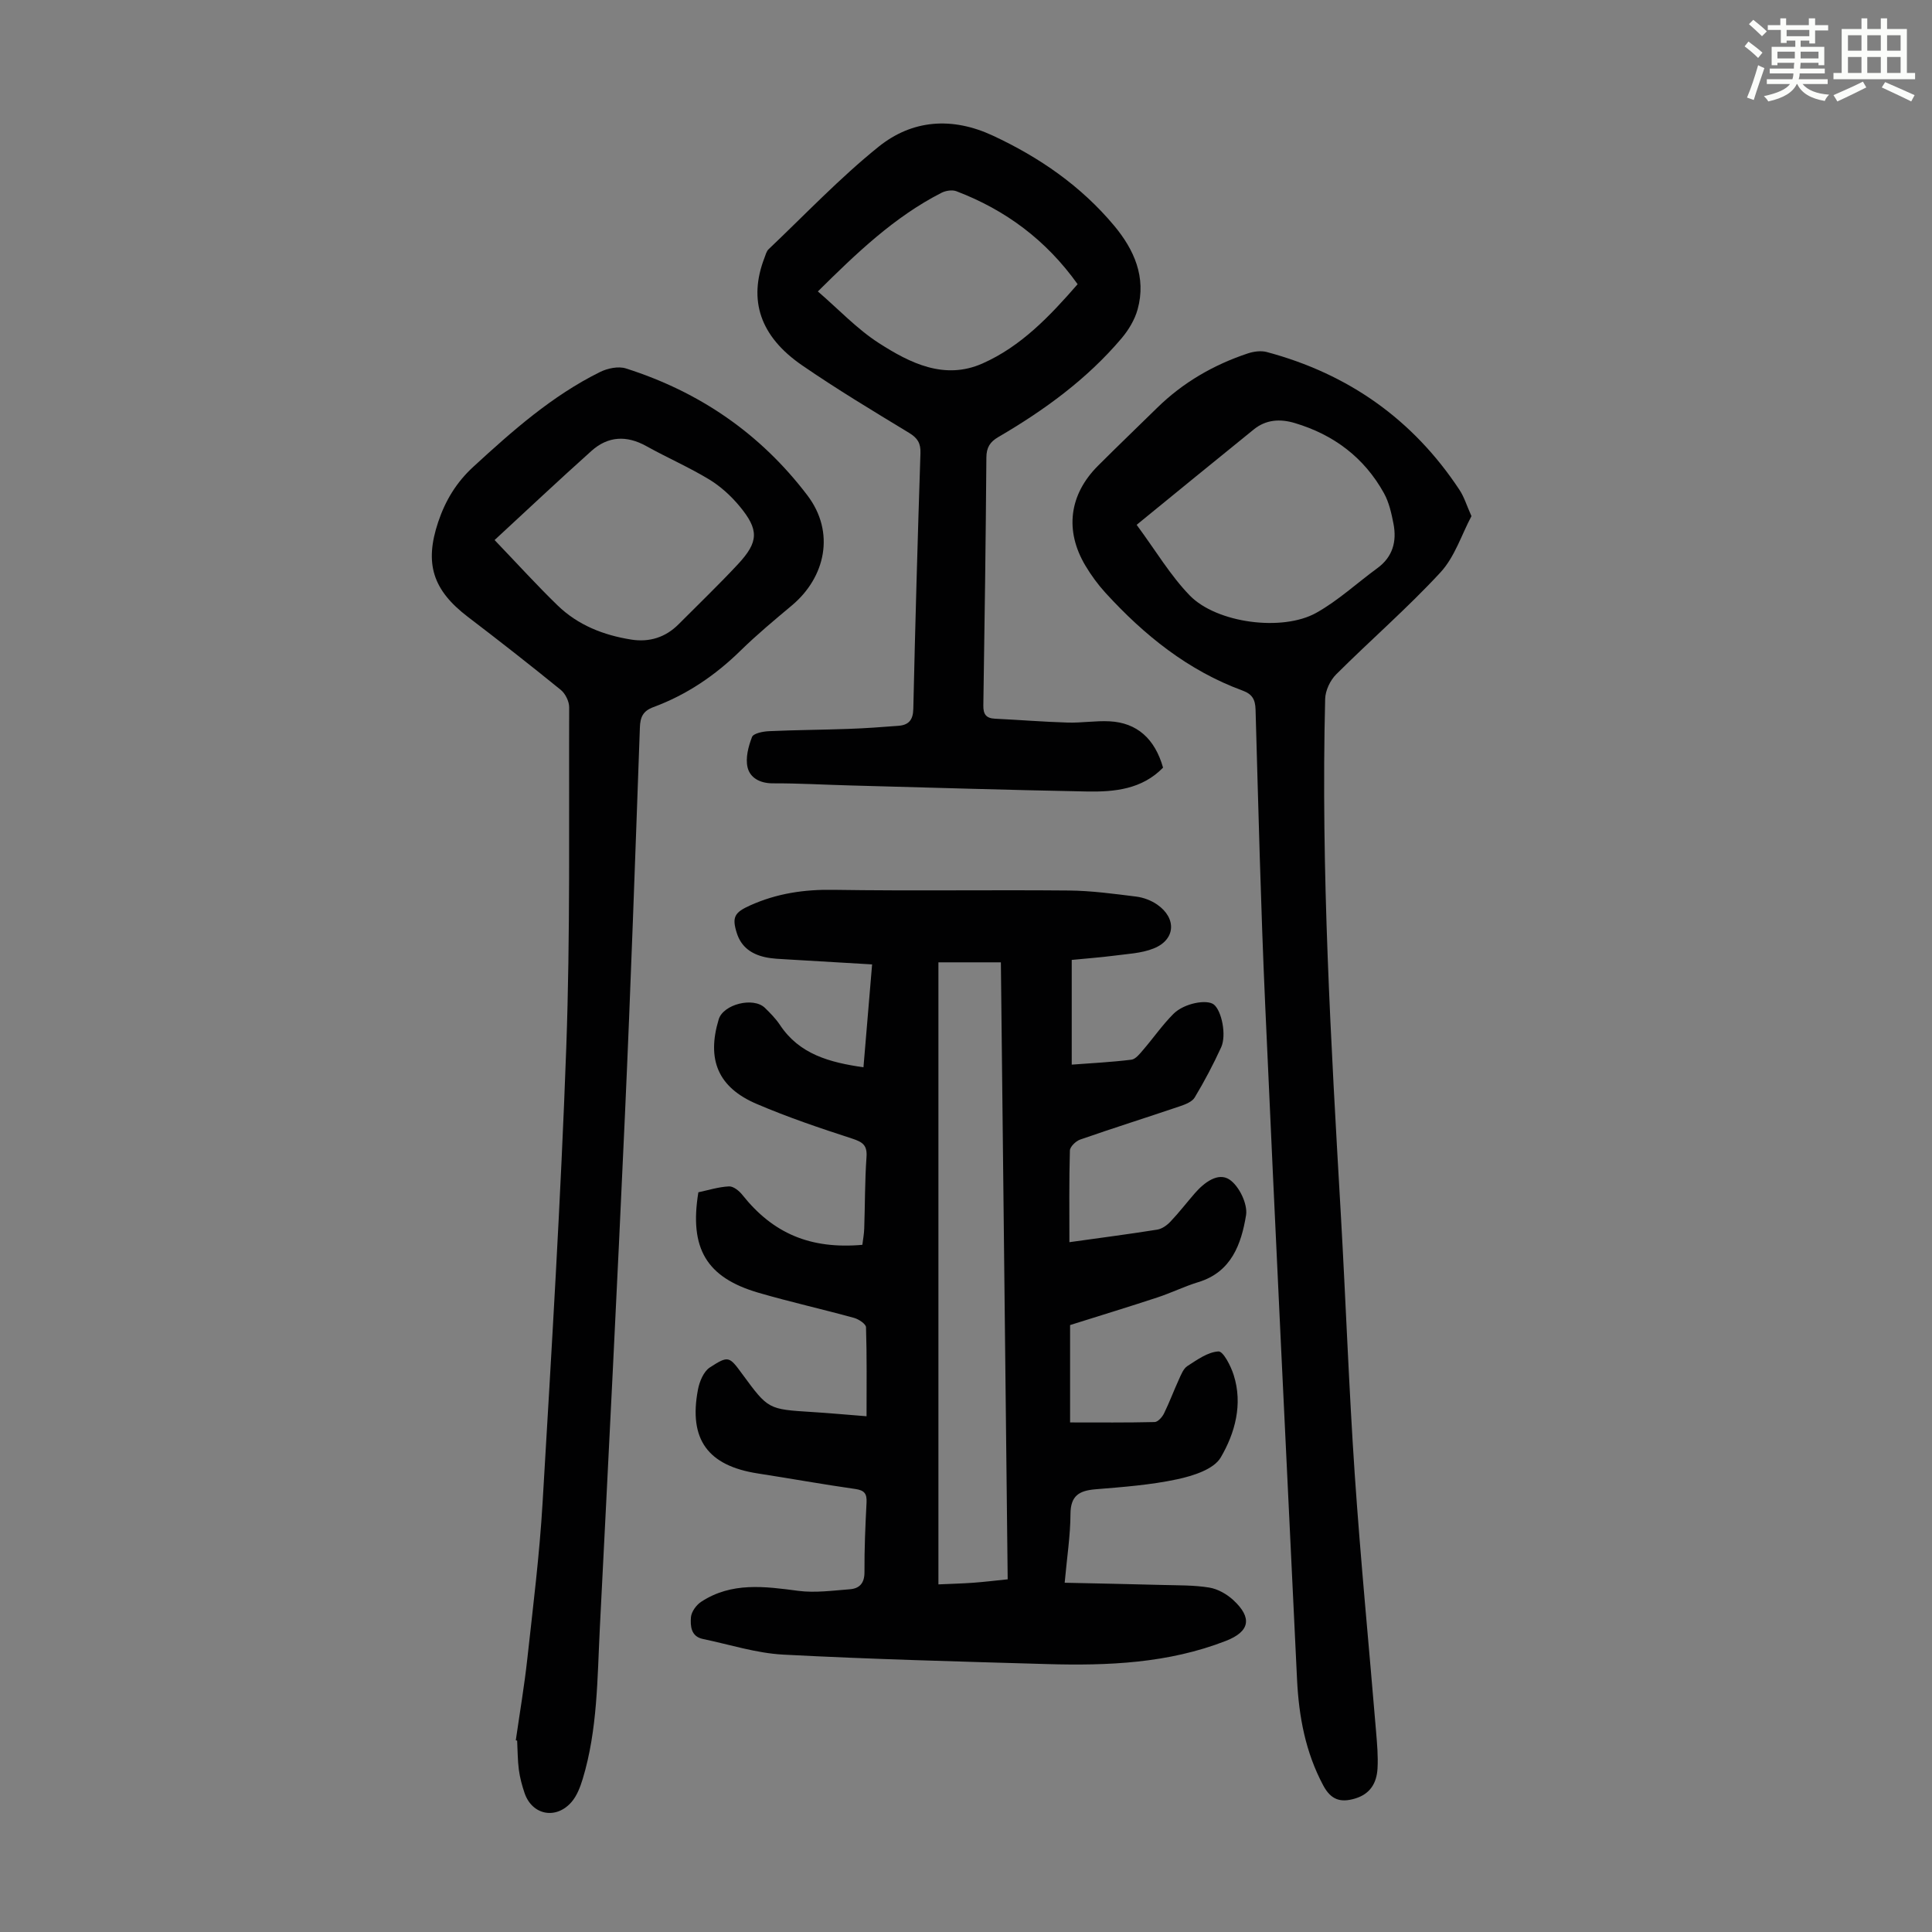 <svg enable-background="new 0 0 400 400" viewBox="0 0 400 400" xmlns="http://www.w3.org/2000/svg"><rect x="0" y="0" width="400" height="400" fill="#808080" stroke="none"/><path d="m361.2 9.6.8-1c.9.7 1.9 1.4 2.9 2.3l-.9 1.1c-1-1-2-1.8-2.8-2.4zm.5 10.6c.9-2.1 1.6-4.3 2.3-6.7.4.2.8.4 1.3.6-.7 2.1-1.5 4.3-2.2 6.6zm.4-15.2.9-.9c1 .8 2 1.6 2.8 2.4l-1 1c-.9-.9-1.8-1.7-2.7-2.5zm12.5-1.2h1.2v1.4h2.7v1.1h-2.7v2.7h-1.2v-.6h-1.8v1.3h4.9v3.8h-1.2v-.5h-3.7c0 .4-.1.9-.1 1.2h5.1v1h-5.2c0 .5-.1.9-.2 1.2h6v1h-5.2c1.1 1.3 2.9 2 5.5 2.2-.4.4-.7.8-.9 1.3-2.9-.5-4.8-1.6-5.7-3.5h-.1c-.8 1.7-2.7 2.9-5.9 3.6-.2-.4-.6-.8-.9-1.1 2.8-.6 4.6-1.4 5.4-2.5h-4.8v-1h5.3c.1-.3.2-.7.2-1.2h-4.9v-1h5c0-.4 0-.8.1-1.2h-3.5v.5h-1.2v-3.8h4.9v-1.3h-1.8v.5h-1.2v-2.7h-2.7v-1h2.6v-1.4h1.2v1.4h4.7v-1.4zm-6.6 8.3h3.6c0-.4 0-.9 0-1.4h-3.6zm1.9-4.6h4.7v-1.3h-4.7zm6.6 3.2h-3.7v1.4h3.7z" fill="#fbfcfa"/><path d="m385.3 3.8h1.3v2.2h2.8v-2.2h1.3v2.2h4.1v9.1h1.7v1.3h-16.9v-1.3h1.7v-9.1h4.1v-2.2zm.4 13.1.7 1.2c-1.8.9-3.8 1.9-6 2.9-.2-.4-.5-.8-.8-1.3 2.3-1 4.3-1.9 6.1-2.8zm-3.1-6.4h2.8v-3.2h-2.8zm0 4.6h2.8v-3.3h-2.8zm4-4.6h2.8v-3.2h-2.8zm0 4.6h2.8v-3.3h-2.8zm3.7 1.9c2.1.9 4.1 1.8 6.1 2.7l-.7 1.3c-2.2-1.1-4.2-2-6.1-2.9zm3.2-9.7h-2.8v3.2h2.8zm-2.8 7.8h2.8v-3.3h-2.8z" fill="#fbfcfa"/><g fill="#010102"><path d="m221.89 198.74v21.68c4-.3 8.19-.51 12.34-1.02.9-.11 1.77-1.24 2.47-2.06 2.11-2.45 3.97-5.15 6.25-7.43 2.22-2.22 6.94-3.07 8.37-1.93 1.61 1.29 2.66 6.33 1.5 8.87-1.63 3.55-3.46 7.02-5.47 10.37-.53.89-1.92 1.43-3.03 1.81-6.88 2.33-13.81 4.51-20.67 6.9-.9.31-2.12 1.48-2.14 2.28-.18 6.25-.1 12.5-.1 18.97 6.27-.88 12.24-1.65 18.19-2.6.99-.16 2.03-.91 2.74-1.67 1.77-1.86 3.34-3.91 5.03-5.85 1.93-2.23 4.81-4.41 7.17-2.85 2 1.32 3.82 5.09 3.44 7.4-.98 5.92-3 11.75-9.88 13.84-2.88.88-5.61 2.23-8.47 3.17-5.89 1.94-11.82 3.75-18.08 5.72v20.16c5.92 0 11.72.06 17.51-.08.67-.02 1.56-1.02 1.93-1.77 1.13-2.3 2.02-4.72 3.09-7.05.46-1.01.93-2.25 1.78-2.79 2.01-1.29 4.21-2.89 6.41-3.01.99-.05 2.56 3.01 3.15 4.88 1.93 6.05.27 12.04-2.68 17.07-1.44 2.46-5.73 3.81-8.98 4.51-5.54 1.19-11.27 1.61-16.94 2.08-3.39.28-5.18 1.32-5.19 5.15-.02 4.44-.72 8.87-1.2 14.2 6.97.15 13.62.28 20.27.46 3.23.09 6.5.02 9.67.54 1.76.29 3.61 1.34 4.95 2.57 4.01 3.69 3.45 6.54-1.52 8.47-11.93 4.65-24.43 5.16-37.01 4.8-18.22-.53-36.45-1-54.64-1.96-5.59-.3-11.1-2.09-16.63-3.24-2.49-.52-2.6-2.71-2.47-4.49.09-1.13 1.1-2.54 2.11-3.2 6.3-4.14 13.17-3.19 20.14-2.27 3.48.45 7.1-.06 10.64-.33 2-.15 3.05-1.25 3.04-3.54-.03-4.81.18-9.62.43-14.43.09-1.81-.43-2.52-2.32-2.79-6.75-.96-13.47-2.18-20.21-3.22-10.33-1.6-14.33-7.05-12.38-17.34.31-1.66 1.17-3.76 2.46-4.6 3.89-2.52 4.02-2.32 6.77 1.43 5.32 7.24 5.32 7.22 14.36 7.79 3.44.21 6.87.53 11.32.88 0-6.4.08-12.41-.11-18.42-.02-.69-1.5-1.67-2.46-1.94-6.57-1.81-13.23-3.3-19.77-5.2-10.8-3.14-14.39-9.17-12.48-20.81 2.02-.43 4.16-1.11 6.33-1.22.91-.05 2.12.92 2.78 1.76 6.34 7.97 14.04 11.28 24.84 10.34.13-1.08.36-2.24.39-3.4.17-4.92.12-9.86.47-14.76.18-2.46-.78-3.12-2.95-3.83-6.68-2.17-13.37-4.43-19.83-7.2-7.98-3.42-10.33-9.18-7.82-17.49.94-3.13 7.18-4.71 9.57-2.38 1.12 1.09 2.24 2.23 3.1 3.52 4.04 6.1 10.28 7.77 17.3 8.78.59-6.98 1.16-13.84 1.79-21.3-5.97-.35-11.73-.68-17.48-1.03-1.56-.1-3.15-.13-4.67-.47-2.77-.61-4.93-2.07-5.85-4.95-1.08-3.37-.47-4.32 2.76-5.77 5.51-2.48 11.18-3.32 17.24-3.22 16.23.25 32.46-.01 48.69.14 4.67.04 9.35.68 14 1.26 1.5.19 3.09.79 4.33 1.65 4.07 2.82 3.81 7.27-.71 9.08-2.6 1.05-5.6 1.14-8.44 1.53-2.72.35-5.46.54-8.54.85zm-27.6.5v128.79c2.55-.12 4.88-.17 7.21-.34 2.3-.17 4.58-.45 7.13-.71-.47-42.71-.94-85.14-1.41-127.74-4.75 0-8.63 0-12.93 0z"/><path d="m304.65 106.86c-2.03 3.8-3.45 8.43-6.41 11.64-6.82 7.38-14.46 14-21.59 21.11-1.25 1.24-2.25 3.36-2.29 5.1-.89 35.61 1.2 71.13 3.24 106.65 1.03 17.98 1.67 35.99 2.89 53.96 1.21 17.74 2.94 35.44 4.41 53.16.21 2.56.45 5.14.3 7.69-.18 2.97-1.49 5.27-4.69 6.21-3.02.89-4.97.22-6.54-2.71-3.69-6.89-5.06-14.3-5.43-21.94-2.24-46.59-4.52-93.17-6.6-139.77-.91-20.34-1.41-40.69-1.99-61.04-.06-2.12-.7-3.21-2.68-3.94-11.3-4.15-20.38-11.47-28.39-20.24-1.57-1.72-2.98-3.65-4.17-5.65-4.31-7.24-3.35-14.69 2.61-20.65 4.03-4.04 8.16-7.98 12.23-11.98 5.37-5.27 11.71-8.93 18.8-11.29 1.21-.4 2.71-.61 3.91-.29 16.87 4.51 30.28 13.94 39.92 28.56.97 1.47 1.48 3.22 2.47 5.42zm-69.32 1.8c4.01 5.43 7 10.51 11 14.63 5.56 5.72 19.17 7.52 26.19 3.59 4.53-2.53 8.43-6.17 12.65-9.25 3.19-2.33 4.04-5.53 3.34-9.17-.42-2.17-.92-4.44-1.97-6.34-4.09-7.38-10.39-12.12-18.46-14.53-3.04-.91-5.96-.74-8.5 1.32-8.04 6.5-16.05 13.06-24.25 19.75z"/><path d="m106.79 360.31c.81-5.64 1.77-11.26 2.39-16.92 1.18-10.76 2.53-21.53 3.16-32.33 1.85-31.38 3.77-62.76 4.9-94.17.84-23.47.52-46.98.6-70.47 0-1.21-.79-2.81-1.73-3.58-6.33-5.15-12.76-10.18-19.25-15.13-7.25-5.53-9.03-11.03-6.13-19.66 1.48-4.4 3.74-8.17 7.27-11.41 8.1-7.44 16.29-14.7 26.23-19.62 1.55-.77 3.79-1.24 5.36-.74 15.21 4.84 27.82 13.46 37.55 26.25 5.87 7.71 3.72 17.02-3.17 22.8-3.6 3.02-7.23 6.03-10.58 9.31-5.26 5.17-11.21 9.21-18.11 11.76-2.15.79-2.73 2.06-2.8 4.25-.96 26.72-1.88 53.44-3.09 80.15-1.6 35.42-3.4 70.83-5.2 106.25-.53 10.48-.46 21.05-3.54 31.24-.51 1.67-1.18 3.46-2.29 4.76-3.21 3.74-8.16 2.77-9.74-1.78-.54-1.58-.98-3.22-1.2-4.87-.26-1.99-.24-4.01-.35-6.02-.1-.04-.19-.05-.28-.07zm-4.39-248.5c4.8 5.01 8.79 9.41 13.04 13.53 4.21 4.09 9.52 6.17 15.26 7.08 3.74.59 7.1-.45 9.82-3.2 4.1-4.12 8.3-8.15 12.26-12.4 4.32-4.64 4.4-7.13.31-12.05-1.76-2.11-3.91-4.08-6.25-5.5-4.19-2.54-8.72-4.51-13.01-6.9-4.1-2.28-7.95-2.09-11.39 1-6.81 6.1-13.46 12.36-20.04 18.44z"/><path d="m240.8 158.93c-4.35 4.48-10.03 5.05-15.77 4.94-16.32-.31-32.63-.81-48.95-1.25-5.36-.14-10.72-.46-16.08-.44-2.62.01-4.7-1.12-5.22-3.29-.47-1.95.16-4.35.92-6.31.3-.76 2.3-1.15 3.54-1.2 5.47-.25 10.95-.27 16.42-.47 3.46-.12 6.91-.37 10.36-.64 2.07-.16 3.02-1.17 3.07-3.47.4-17.67.9-35.33 1.48-52.99.07-2.07-.61-3.13-2.37-4.2-7.45-4.52-14.93-9.02-22.1-13.95-8.76-6.01-11.2-13.52-7.83-22.27.24-.62.41-1.37.86-1.79 7.52-7.14 14.7-14.72 22.76-21.21 6.98-5.62 15.23-6.24 23.67-2.31 9.67 4.5 18.25 10.44 25.1 18.63 4.15 4.97 6.71 10.69 4.87 17.35-.59 2.14-1.87 4.26-3.32 5.98-7.16 8.46-16 14.89-25.51 20.44-1.74 1.01-2.47 2.18-2.48 4.25-.13 17.11-.36 34.22-.63 51.33-.03 1.83.58 2.65 2.41 2.74 5.01.24 10.01.65 15.02.8 2.9.09 5.82-.41 8.7-.26 5.69.29 9.38 3.61 11.08 9.59zm-71.47-98.59c4.29 3.69 8.09 7.77 12.63 10.69 6.44 4.14 13.56 7.71 21.44 4.23 8.01-3.54 13.96-9.82 19.71-16.42-6.52-9.14-14.92-15.37-25.1-19.25-.87-.33-2.2-.12-3.07.32-9.8 5-17.61 12.51-25.61 20.43z"/></g></svg>